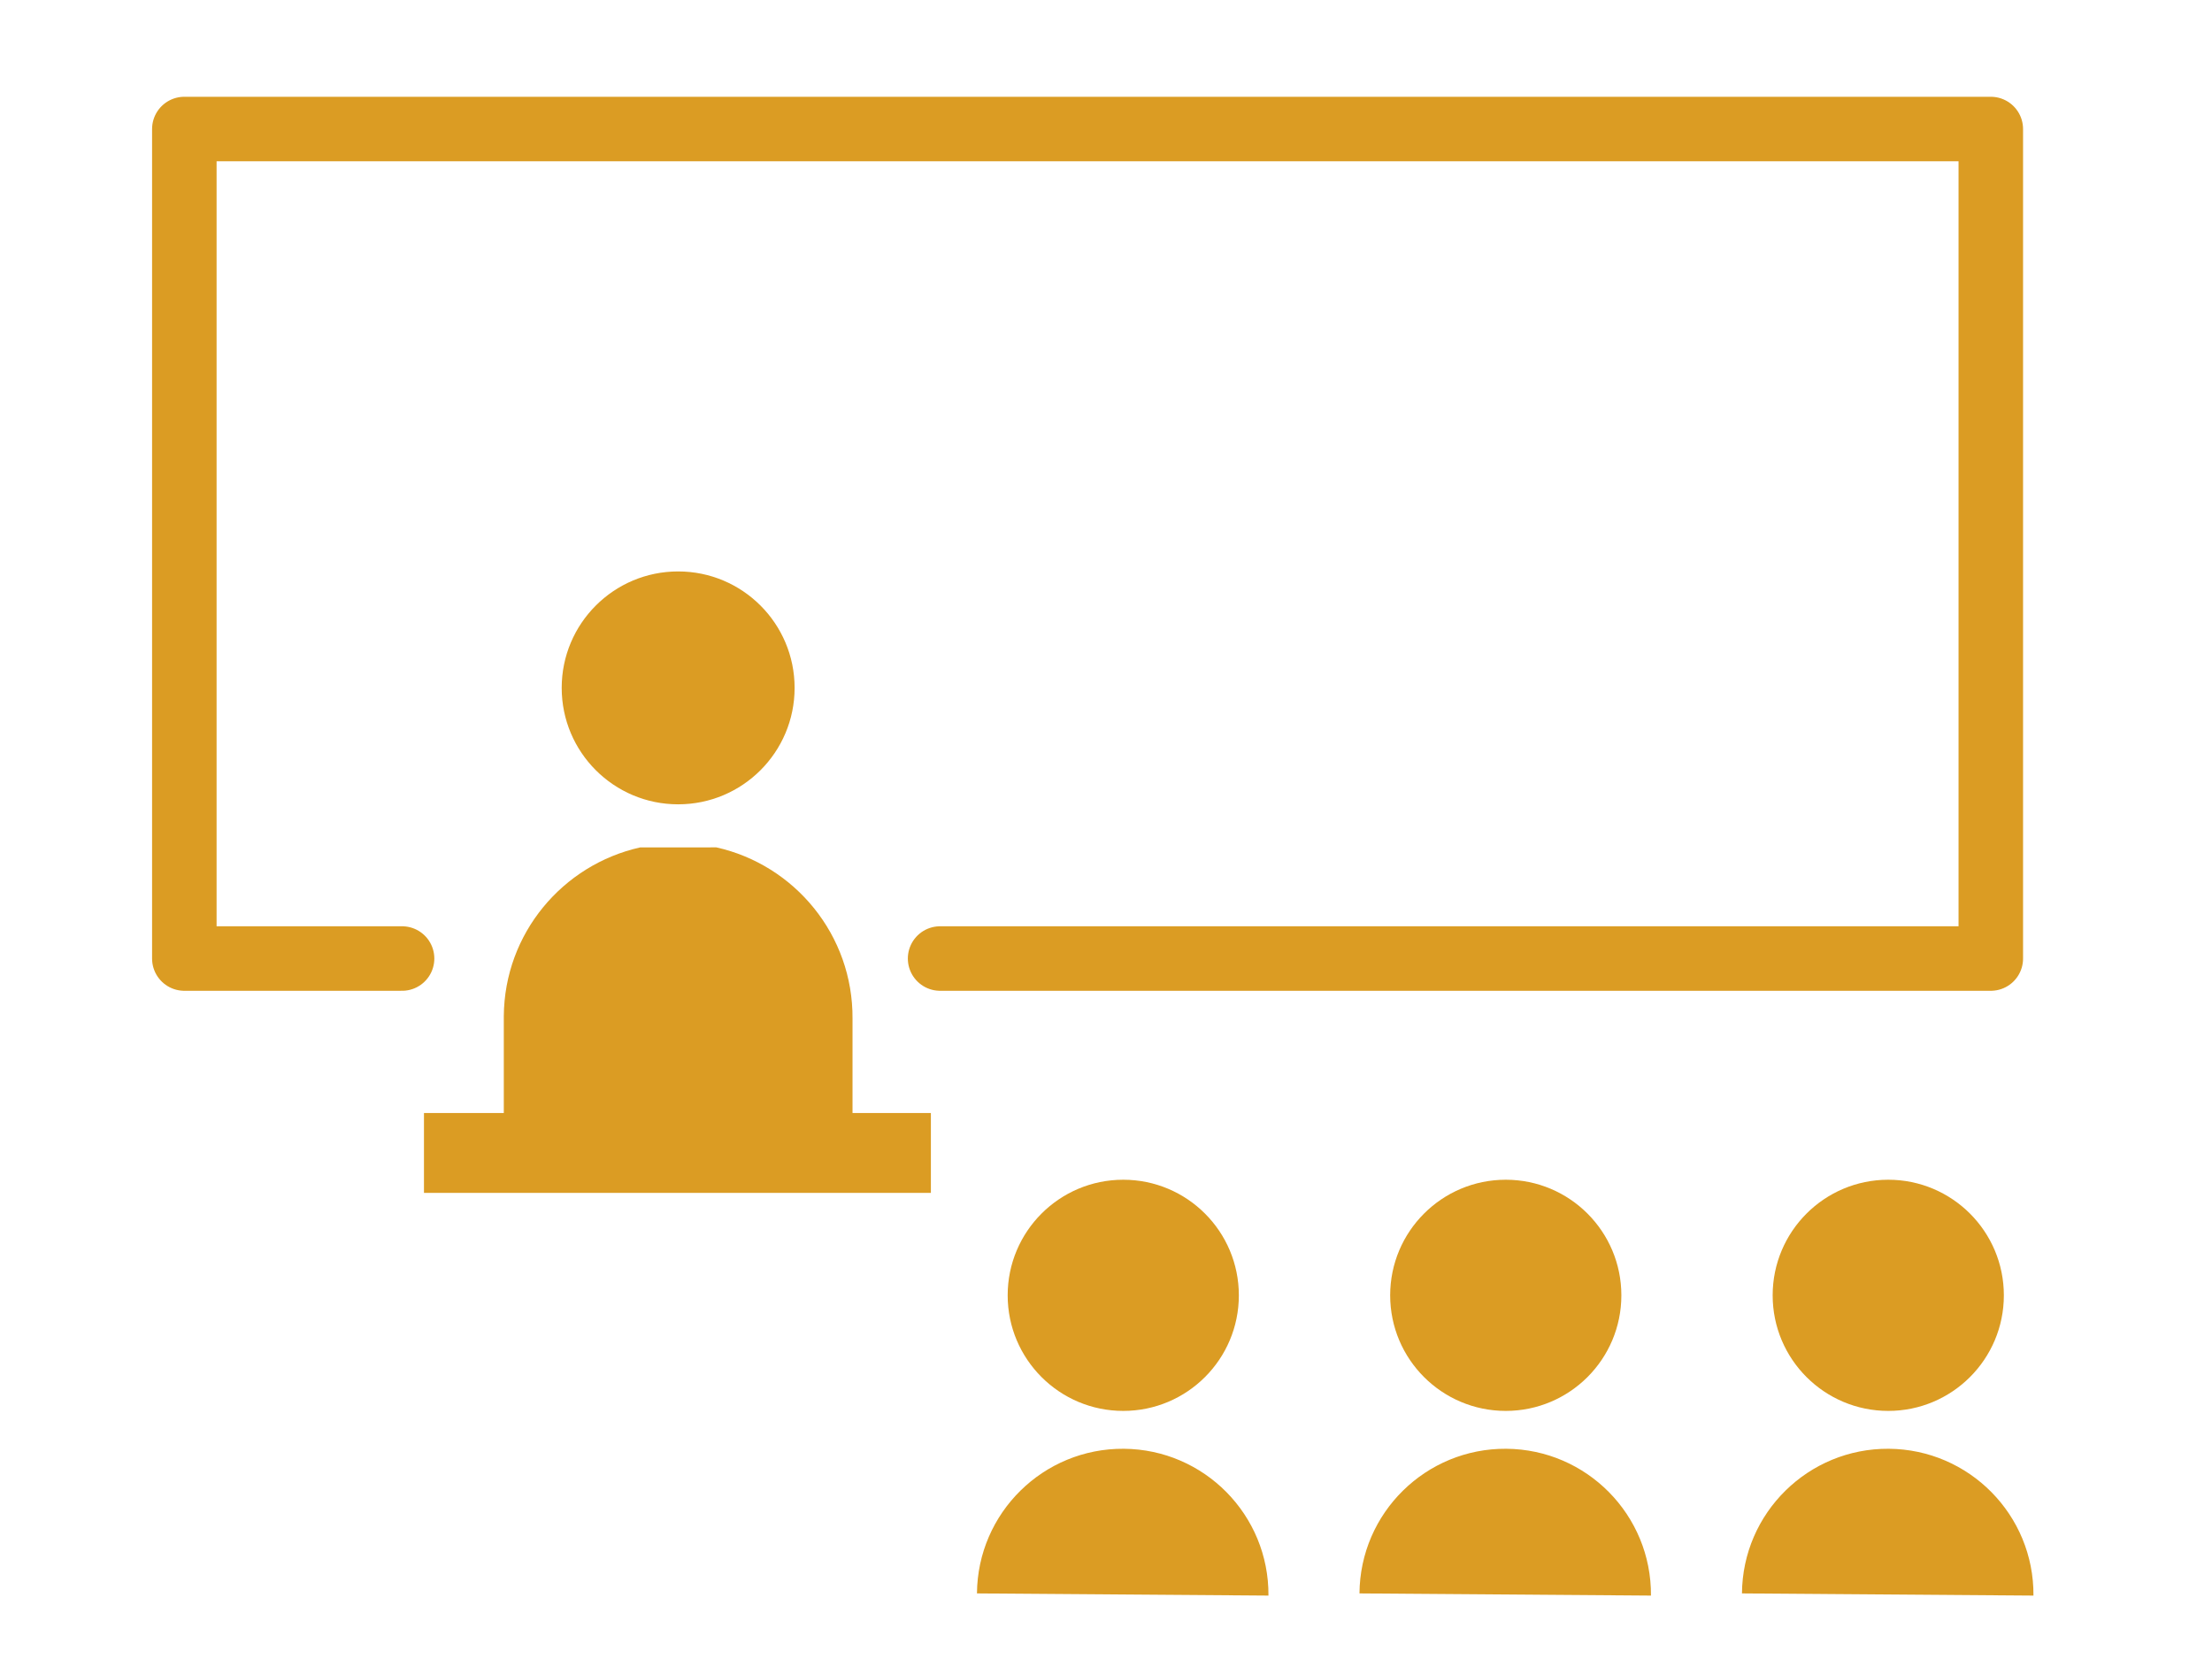 <svg width="120" height="90" viewBox="0 0 120 90" fill="none" xmlns="http://www.w3.org/2000/svg">
<path d="M36.79 43.634C40.278 43.634 43.107 40.806 43.107 37.317C43.107 33.828 40.278 31 36.79 31C33.301 31 30.472 33.828 30.472 37.317C30.472 40.806 33.301 43.634 36.79 43.634Z" fill="#DB9C23"/>
<path d="M60.936 76.541C64.4 76.541 67.207 73.734 67.207 70.271C67.207 66.808 64.4 64 60.936 64C57.473 64 54.666 66.808 54.666 70.271C54.666 73.734 57.473 76.541 60.936 76.541Z" fill="#DB9C23"/>
<path d="M60.966 78.595C56.6 78.563 53.033 82.075 53 86.442L68.813 86.56C68.845 82.194 65.333 78.628 60.966 78.595Z" fill="#DB9C23"/>
<path d="M81.687 76.541C85.15 76.541 87.958 73.734 87.958 70.271C87.958 66.808 85.15 64 81.687 64C78.224 64 75.416 66.808 75.416 70.271C75.416 73.734 78.224 76.541 81.687 76.541Z" fill="#DB9C23"/>
<path d="M81.716 78.595C77.35 78.563 73.782 82.075 73.751 86.442L89.564 86.56C89.596 82.194 86.082 78.628 81.716 78.595Z" fill="#DB9C23"/>
<path d="M102.437 76.541C105.9 76.541 108.708 73.734 108.708 70.271C108.708 66.808 105.9 64 102.437 64C98.974 64 96.166 66.808 96.166 70.271C96.166 73.734 98.974 76.541 102.437 76.541Z" fill="#DB9C23"/>
<path d="M102.466 78.595C98.1 78.563 94.533 82.075 94.501 86.442L110.314 86.56C110.347 82.194 106.832 78.628 102.466 78.595Z" fill="#DB9C23"/>
<path d="M50.5 60.38H46.249V55.267C46.283 50.728 43.113 46.916 38.855 45.968L38.07 45.972H35.509H34.726C30.523 46.911 27.364 50.637 27.331 55.126V60.38H23V64.715H50.5V60.38Z" fill="#DB9C23"/>
<path d="M21.812 52H10V7H108V52H51" stroke="#DB9C23" stroke-width="3.5" stroke-linecap="round" stroke-linejoin="round"/>
</svg>

